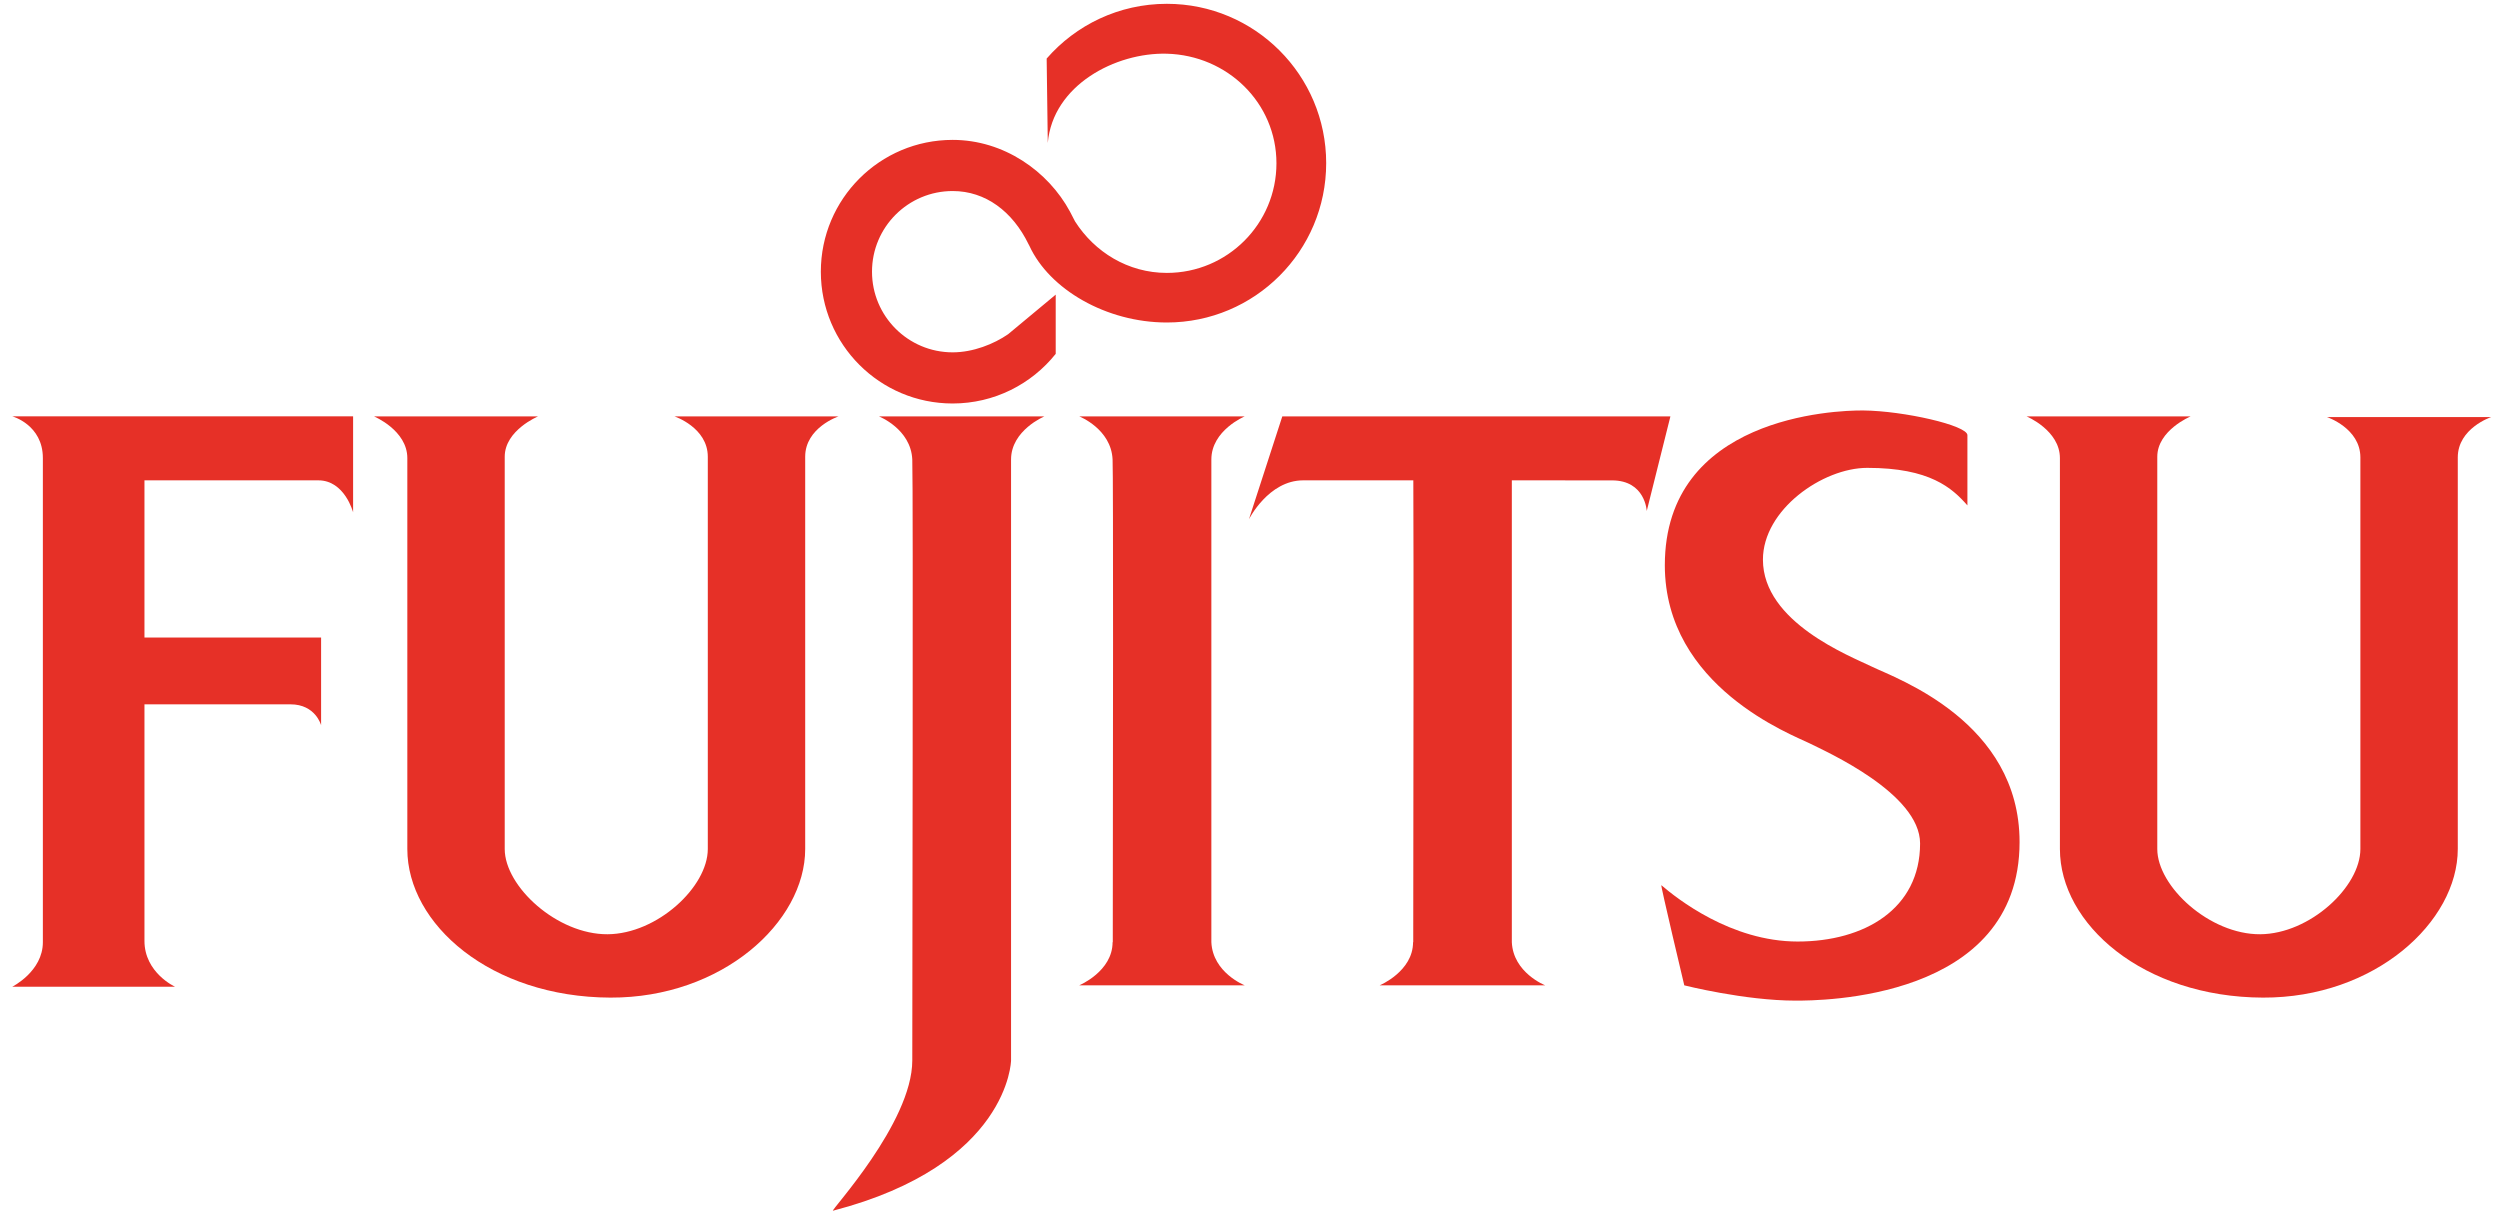 <svg xmlns="http://www.w3.org/2000/svg" width="116" height="57" viewBox="0 0 116 57" fill="none"><path fill-rule="evenodd" clip-rule="evenodd" d="M8.121 45.784H0.569C0.569 45.784 1.989 45.074 1.989 43.718C1.989 43.137 1.989 22.288 1.989 21.255C1.989 19.706 0.569 19.318 0.569 19.318H16.384V23.772C16.384 23.772 15.996 22.288 14.771 22.288C13.737 22.288 6.703 22.288 6.703 22.288V29.582H14.899V33.649C14.899 33.649 14.642 32.681 13.48 32.681C12.512 32.681 6.703 32.681 6.703 32.681C6.703 32.681 6.703 43.073 6.703 43.654C6.701 45.138 8.121 45.784 8.121 45.784Z" fill="#E63027"></path><path fill-rule="evenodd" clip-rule="evenodd" d="M105.003 46.289C99.443 46.269 95.58 42.878 95.58 39.394C95.58 33.779 95.58 22.547 95.58 21.256C95.58 19.965 94.031 19.32 94.031 19.32H101.647C101.647 19.32 100.098 19.965 100.098 21.192C100.098 22.419 100.098 38.942 100.098 39.394C100.098 41.133 102.529 43.365 104.875 43.349C107.176 43.332 109.522 41.153 109.522 39.394C109.522 38.749 109.522 22.064 109.522 21.225C109.522 19.869 107.973 19.353 107.973 19.353H115.589C115.589 19.353 114.041 19.869 114.041 21.225C114.041 22.58 114.041 34.425 114.041 39.394C114.039 42.784 110.186 46.307 105.003 46.289Z" fill="#E63027"></path><path fill-rule="evenodd" clip-rule="evenodd" d="M28.324 46.289C22.763 46.269 18.9 42.878 18.9 39.394C18.9 33.779 18.9 22.547 18.9 21.256C18.9 19.965 17.352 19.32 17.352 19.32H24.967C24.967 19.32 23.419 19.965 23.419 21.192C23.419 22.419 23.419 38.942 23.419 39.394C23.419 41.133 25.851 43.365 28.195 43.349C30.496 43.332 32.842 41.153 32.842 39.394C32.842 38.749 32.842 22.031 32.842 21.192C32.842 19.836 31.294 19.32 31.294 19.32H38.91C38.91 19.32 37.361 19.836 37.361 21.192C37.361 22.547 37.361 34.425 37.361 39.394C37.361 42.784 33.508 46.307 28.324 46.289Z" fill="#E63027"></path><path fill-rule="evenodd" clip-rule="evenodd" d="M48.461 19.32C48.461 19.32 46.913 19.965 46.913 21.321C46.913 22.741 46.913 49.206 46.913 49.206C46.913 49.206 46.833 54.047 38.651 56.177C38.483 56.222 42.33 52.111 42.33 49.206C42.33 47.27 42.376 22.352 42.33 21.321C42.265 19.901 40.781 19.32 40.781 19.32H48.461Z" fill="#E63027"></path><path fill-rule="evenodd" clip-rule="evenodd" d="M56.207 43.718C56.272 45.138 57.756 45.719 57.756 45.719H50.076C50.076 45.719 51.624 45.074 51.624 43.718H51.633C51.644 35.718 51.659 22.067 51.624 21.321C51.56 19.901 50.076 19.32 50.076 19.32H57.756C57.756 19.32 56.207 19.965 56.207 21.321C56.207 22.308 56.207 35.764 56.207 43.654V43.718Z" fill="#E63027"></path><path fill-rule="evenodd" clip-rule="evenodd" d="M70.149 22.288C70.149 25.691 70.149 36.782 70.149 43.654V43.718C70.213 45.138 71.698 45.719 71.698 45.719H64.017C64.017 45.719 65.566 45.074 65.566 43.718H65.574C65.584 36.845 65.596 25.737 65.578 22.288C65.578 22.288 62.274 22.288 60.468 22.288C58.855 22.288 57.95 24.096 57.95 24.096L59.499 19.32H77.507L76.409 23.71C76.409 23.71 76.345 22.29 74.796 22.29C73.57 22.288 70.149 22.288 70.149 22.288Z" fill="#E63027"></path><path fill-rule="evenodd" clip-rule="evenodd" d="M47.765 11.408C48.693 13.427 51.331 14.964 54.142 14.964C58.225 14.964 61.535 11.654 61.535 7.569C61.535 3.488 58.225 0.177 54.142 0.177C51.917 0.177 49.921 1.16 48.565 2.717L48.617 6.633C48.851 3.947 51.768 2.428 54.142 2.492C56.949 2.568 59.227 4.769 59.227 7.577C59.227 10.386 56.95 12.663 54.142 12.663C52.338 12.663 50.784 11.69 49.881 10.272L49.647 9.819C48.633 7.941 46.576 6.491 44.202 6.491C40.824 6.491 38.087 9.23 38.087 12.606C38.087 15.984 40.824 18.722 44.202 18.722C46.137 18.722 47.864 17.822 48.985 16.419V13.671L46.777 15.507C46.117 15.963 45.153 16.349 44.204 16.349C42.137 16.349 40.461 14.674 40.461 12.606C40.461 10.539 42.137 8.864 44.204 8.864C45.732 8.864 46.985 9.815 47.722 11.327L47.765 11.408Z" fill="#E63027"></path><path fill-rule="evenodd" clip-rule="evenodd" d="M91.288 23.451C91.288 23.451 91.288 20.966 91.288 20.191C91.288 19.739 88.336 19.064 86.462 19.046C85.107 19.032 77.248 19.351 77.248 26.227C77.248 31.876 83.187 34.103 83.961 34.489C84.735 34.877 89.092 36.814 89.092 39.137C89.092 42.172 86.51 43.687 83.411 43.687C80.312 43.687 77.793 41.679 77.086 41.072C77.032 41.024 78.151 45.72 78.151 45.72C78.151 45.72 80.951 46.429 83.315 46.429C84.413 46.429 93.708 46.429 93.708 39.071C93.708 33.487 87.996 31.486 86.867 30.938C85.828 30.434 81.8 28.872 81.8 25.968C81.8 23.645 84.575 21.709 86.64 21.709C89.549 21.707 90.578 22.643 91.288 23.451Z" fill="#E63027"></path></svg>